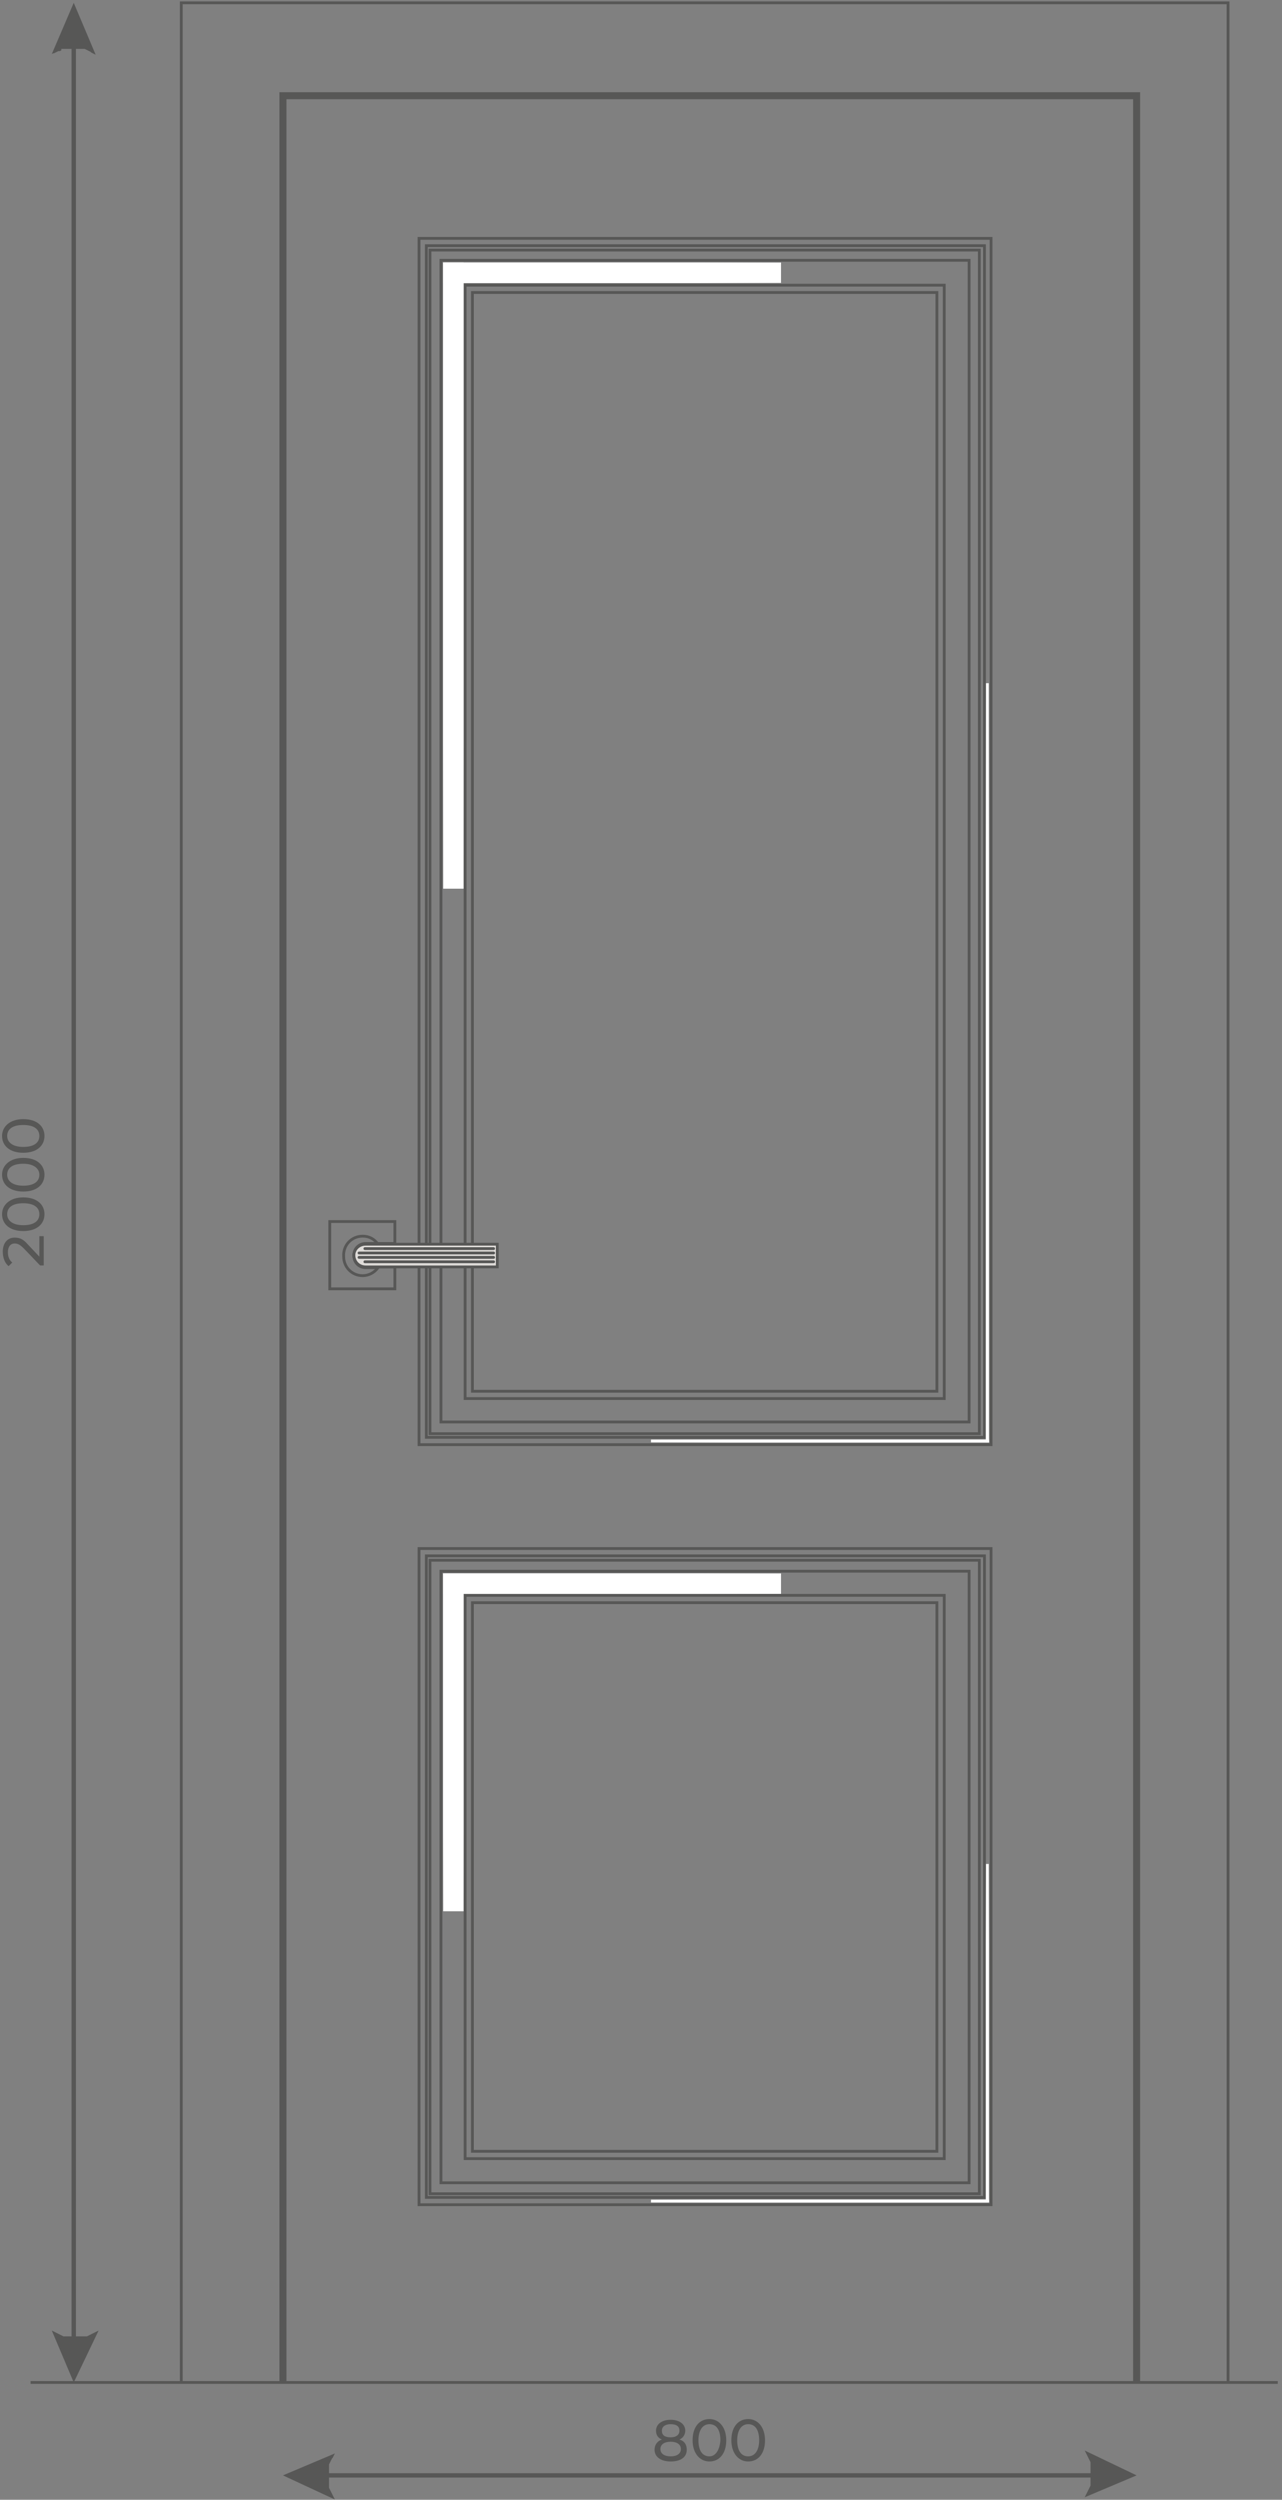 <?xml version="1.0" encoding="UTF-8"?> <svg xmlns="http://www.w3.org/2000/svg" width="259" height="505" viewBox="0 0 259 505" fill="none"><rect x="0" y="0" width="259" height="505" fill="#808080" stroke="none"/> <path d="M36.623 481.308V0.569H248.101V481.308" stroke="#575756" stroke-width="0.567" stroke-miterlimit="22.926"></path> <path d="M57.164 481.308V19.337H229.627V481.455" stroke="#575756" stroke-width="1.417" stroke-miterlimit="22.926"></path> <path d="M200.221 312.835H84.654V445.397H200.221V312.835Z" stroke="#575756" stroke-width="0.567" stroke-miterlimit="22.926"></path> <path d="M198.889 314.313H86.131V443.919H198.889V314.313Z" stroke="#575756" stroke-width="0.567" stroke-miterlimit="22.926"></path> <path d="M197.852 315.199H86.867V443.18H197.852V315.199Z" stroke="#575756" stroke-width="0.567" stroke-miterlimit="22.926"></path> <path d="M195.785 317.416H89.086V440.963H195.785V317.416Z" stroke="#575756" stroke-width="0.567" stroke-miterlimit="22.926"></path> <path d="M190.761 322.293H93.963V436.086H190.761V322.293Z" stroke="#575756" stroke-width="0.567" stroke-miterlimit="22.926"></path> <path d="M189.282 323.771H95.439V434.608H189.282V323.771Z" stroke="#575756" stroke-width="0.567" stroke-miterlimit="22.926"></path> <path d="M200.221 48.155H84.654V291.85H200.221V48.155Z" stroke="#575756" stroke-width="0.567" stroke-miterlimit="22.926"></path> <path d="M198.889 49.633H86.131V290.372H198.889V49.633Z" stroke="#575756" stroke-width="0.567" stroke-miterlimit="22.926"></path> <path d="M197.852 50.52H86.867V289.633H197.852V50.52Z" stroke="#575756" stroke-width="0.567" stroke-miterlimit="22.926"></path> <path d="M195.785 52.589H89.086V287.268H195.785V52.589Z" stroke="#575756" stroke-width="0.567" stroke-miterlimit="22.926"></path> <path d="M190.761 57.613H93.963V282.539H190.761V57.613Z" stroke="#575756" stroke-width="0.567" stroke-miterlimit="22.926"></path> <path d="M189.282 59.091H95.439V281.062H189.282V59.091Z" stroke="#575756" stroke-width="0.567" stroke-miterlimit="22.926"></path> <path d="M66.623 246.775H79.776V251.209H73.864C72.534 251.209 71.5 252.243 71.5 253.573C71.5 254.903 72.534 255.938 73.864 255.938H79.776V260.371H66.623V246.775Z" stroke="#575756" stroke-width="0.567" stroke-miterlimit="22.926"></path> <path d="M73.273 249.731C74.603 249.731 75.637 250.322 76.376 251.357H73.864C72.534 251.357 71.499 252.391 71.499 253.721C71.499 255.051 72.534 256.086 73.864 256.086H76.376C75.637 257.12 74.455 257.712 73.273 257.712C71.056 257.712 69.43 255.938 69.43 253.869C69.283 251.505 71.056 249.731 73.273 249.731Z" stroke="#575756" stroke-width="0.567" stroke-miterlimit="22.926"></path> <path fill-rule="evenodd" clip-rule="evenodd" d="M73.863 251.357H100.464V255.938H73.863C72.532 255.938 71.498 254.904 71.498 253.574C71.498 252.391 72.532 251.357 73.863 251.357Z" fill="#DFDCD9"></path> <path d="M73.863 251.357H100.464V255.938H73.863C72.532 255.938 71.498 254.904 71.498 253.574C71.498 252.391 72.532 251.357 73.863 251.357Z" stroke="#575756" stroke-width="0.567" stroke-miterlimit="22.926"></path> <path d="M72.535 254.017H99.727" stroke="#575756" stroke-width="0.567" stroke-miterlimit="22.926" stroke-linecap="round" stroke-linejoin="round"></path> <path d="M73.715 254.904H99.725" stroke="#575756" stroke-width="0.567" stroke-miterlimit="22.926" stroke-linecap="round" stroke-linejoin="round"></path> <path d="M72.535 253.13H99.727" stroke="#575756" stroke-width="0.567" stroke-miterlimit="22.926" stroke-linecap="round" stroke-linejoin="round"></path> <path d="M73.715 252.244H99.725" stroke="#575756" stroke-width="0.567" stroke-miterlimit="22.926" stroke-linecap="round" stroke-linejoin="round"></path> <path d="M6.18 481.308H258.15" stroke="#575756" stroke-width="0.567" stroke-miterlimit="22.926"></path> <path d="M14.898 0.569L19.332 11.062L19.036 10.914L18.741 10.766L18.445 10.618L18.297 10.471L18.002 10.323L17.706 10.175L17.411 10.027L17.115 9.879H16.82H16.524H16.228H15.933H15.637H15.342H15.046H14.751H14.455H14.159H13.864H13.568H13.273H12.977H12.682H12.386V10.175L12.091 10.323H11.795L11.499 10.471L11.204 10.618L10.908 10.766H10.76L10.465 10.914L14.898 0.569ZM15.342 5.742V475.987H14.455V5.742H15.342ZM14.898 481.308L10.465 470.815L10.76 470.963L11.056 471.111L11.351 471.258L11.647 471.406L11.943 471.554L12.238 471.702L12.534 471.85L12.829 471.997H13.125H13.421H13.716H14.012H14.307H14.603H14.898H15.194H15.489H15.785H16.081H16.376H16.672H16.967H17.263H17.558L17.854 471.85L18.15 471.702L18.445 471.554L18.741 471.406L19.036 471.258L19.332 471.111L19.627 470.963L19.923 470.815L14.898 481.308Z" fill="#575756"></path> <path d="M7.95 253.869L5.585 251.357C4.551 250.175 3.812 250.027 2.925 250.027C1.447 250.027 0.561 251.209 0.561 252.835C0.561 254.165 1.004 255.199 1.743 255.79L2.482 255.051C1.891 254.608 1.595 253.869 1.595 252.982C1.595 251.8 2.186 251.209 2.925 251.209C3.516 251.209 3.96 251.357 4.846 252.244L8.097 255.643H8.836V249.731H7.95V253.869Z" fill="#575756"></path> <path d="M7.951 245.298C7.951 246.628 6.917 247.515 4.7 247.515C2.631 247.515 1.449 246.628 1.449 245.298C1.449 243.968 2.483 243.081 4.7 243.081C6.917 243.081 7.951 243.968 7.951 245.298ZM8.985 245.298C8.985 243.377 7.508 241.899 4.7 241.899C2.04 241.899 0.414 243.377 0.414 245.298C0.414 247.219 1.892 248.697 4.7 248.697C7.508 248.697 8.985 247.219 8.985 245.298Z" fill="#575756"></path> <path d="M7.951 237.317C7.951 238.647 6.917 239.534 4.7 239.534C2.631 239.534 1.449 238.647 1.449 237.317C1.449 235.987 2.483 235.1 4.7 235.1C6.917 235.1 7.951 236.135 7.951 237.317ZM8.985 237.317C8.985 235.396 7.508 233.918 4.7 233.918C2.04 233.918 0.414 235.396 0.414 237.317C0.414 239.238 1.892 240.716 4.7 240.716C7.508 240.716 8.985 239.238 8.985 237.317Z" fill="#575756"></path> <path d="M7.951 229.485C7.951 230.815 6.917 231.702 4.7 231.702C2.631 231.702 1.449 230.815 1.449 229.485C1.449 228.155 2.483 227.268 4.7 227.268C6.917 227.268 7.951 228.155 7.951 229.485ZM8.985 229.485C8.985 227.564 7.508 226.086 4.7 226.086C2.04 226.086 0.414 227.564 0.414 229.485C0.414 231.406 1.892 232.884 4.7 232.884C7.508 232.884 8.985 231.406 8.985 229.485Z" fill="#575756"></path> <path d="M57.164 500.076L67.657 495.642L67.509 495.938L67.361 496.234L67.213 496.529L67.066 496.677L66.918 496.972L66.77 497.268L66.622 497.564L66.474 497.859V498.155V498.45V498.746V499.041V499.337V499.633V499.928V500.224V500.519V500.815V501.11V501.406V501.702V501.997V502.293V502.588L66.622 502.884L66.77 503.179L66.918 503.475L67.066 503.77L67.213 504.066L67.361 504.362L67.509 504.657L67.657 504.953L57.164 500.076ZM62.337 499.633H224.307V500.519H62.337V499.633ZM229.627 500.076L219.134 504.509L219.282 504.214L219.43 503.918L219.578 503.623L219.726 503.327L219.873 503.032L220.021 502.736L220.169 502.44L220.317 502.145V501.849V501.554V501.258V500.963V500.667V500.371V500.076V499.78V499.485V499.189V498.894V498.598V498.303V498.007V497.711V497.416L220.169 497.12L220.021 496.825L219.873 496.529L219.726 496.234L219.578 495.938L219.43 495.642L219.282 495.347L219.134 495.051L229.627 500.076Z" fill="#575756"></path> <path d="M135.49 496.234C134.159 496.234 133.421 495.643 133.421 494.756C133.421 493.869 134.159 493.278 135.49 493.278C136.82 493.278 137.558 493.869 137.558 494.756C137.558 495.643 136.82 496.234 135.49 496.234ZM135.49 489.731C136.672 489.731 137.263 490.175 137.263 491.061C137.263 491.948 136.524 492.391 135.49 492.391C134.307 492.391 133.716 491.948 133.716 491.061C133.716 490.175 134.455 489.731 135.49 489.731ZM137.263 492.835C138.002 492.539 138.445 491.8 138.445 491.061C138.445 489.731 137.263 488.844 135.49 488.844C133.716 488.844 132.534 489.731 132.534 491.061C132.534 491.948 132.977 492.539 133.716 492.835C132.829 493.13 132.238 493.869 132.238 494.904C132.238 496.381 133.568 497.268 135.49 497.268C137.558 497.268 138.741 496.381 138.741 494.904C138.741 493.869 138.297 493.13 137.263 492.835Z" fill="#575756"></path> <path d="M143.323 496.234C141.993 496.234 141.106 495.199 141.106 492.982C141.106 490.914 141.993 489.731 143.323 489.731C144.653 489.731 145.54 490.766 145.54 492.982C145.392 495.051 144.505 496.234 143.323 496.234ZM143.323 497.268C145.244 497.268 146.722 495.79 146.722 492.982C146.722 490.322 145.244 488.697 143.323 488.697C141.402 488.697 139.924 490.175 139.924 492.982C139.924 495.643 141.402 497.268 143.323 497.268Z" fill="#575756"></path> <path d="M151.155 496.234C149.825 496.234 148.938 495.199 148.938 492.982C148.938 490.914 149.825 489.731 151.155 489.731C152.485 489.731 153.372 490.766 153.372 492.982C153.372 495.051 152.485 496.234 151.155 496.234ZM151.155 497.268C153.076 497.268 154.554 495.79 154.554 492.982C154.554 490.322 153.076 488.697 151.155 488.697C149.234 488.697 147.756 490.175 147.756 492.982C147.756 495.643 149.234 497.268 151.155 497.268Z" fill="#575756"></path> <path d="M157.803 53.032H89.527V57.17H157.803V53.032Z" fill="url(#paint0_linear)"></path> <path d="M157.803 53.032H89.527V57.17H157.803V53.032Z" fill="white"></path> <path d="M93.665 53.032H89.527V179.535H93.665V53.032Z" fill="url(#paint1_linear)"></path> <path d="M93.665 53.032H89.527V179.535H93.665V53.032Z" fill="white"></path> <path d="M157.803 317.859H89.527V321.997H157.803V317.859Z" fill="url(#paint2_linear)"></path> <path d="M157.803 317.859H89.527V321.997H157.803V317.859Z" fill="white"></path> <path d="M93.665 317.859H89.527V386.135H93.665V317.859Z" fill="url(#paint3_linear)"></path> <path d="M93.665 317.859H89.527V386.135H93.665V317.859Z" fill="white"></path> <path d="M199.776 290.815H131.5V291.406H199.776V290.815Z" fill="url(#paint4_linear)"></path> <path d="M199.776 290.815H131.5V291.406H199.776V290.815Z" fill="white"></path> <path d="M199.775 138.007H199.184V291.406H199.775V138.007Z" fill="url(#paint5_linear)"></path> <path d="M199.775 138.007H199.184V291.406H199.775V138.007Z" fill="white"></path> <path d="M199.776 444.362H131.5V444.953H199.776V444.362Z" fill="url(#paint6_linear)"></path> <path d="M199.776 444.362H131.5V444.953H199.776V444.362Z" fill="white"></path> <path d="M199.775 376.529H199.184V444.805H199.775V376.529Z" fill="url(#paint7_linear)"></path> <path d="M199.775 376.529H199.184V444.805H199.775V376.529Z" fill="white"></path> <defs> <linearGradient id="paint0_linear" x1="141.61" y1="55.114" x2="156.817" y2="55.114" gradientUnits="userSpaceOnUse"> <stop stop-color="white"></stop> <stop offset="1"></stop> </linearGradient> <linearGradient id="paint1_linear" x1="91.517" y1="149.549" x2="91.517" y2="177.686" gradientUnits="userSpaceOnUse"> <stop stop-color="white"></stop> <stop offset="1"></stop> </linearGradient> <linearGradient id="paint2_linear" x1="141.617" y1="319.837" x2="156.824" y2="319.837" gradientUnits="userSpaceOnUse"> <stop stop-color="white"></stop> <stop offset="1"></stop> </linearGradient> <linearGradient id="paint3_linear" x1="91.524" y1="369.931" x2="91.524" y2="385.138" gradientUnits="userSpaceOnUse"> <stop stop-color="white"></stop> <stop offset="1"></stop> </linearGradient> <linearGradient id="paint4_linear" x1="147.655" y1="291.155" x2="132.448" y2="291.155" gradientUnits="userSpaceOnUse"> <stop stop-color="white"></stop> <stop offset="1"></stop> </linearGradient> <linearGradient id="paint5_linear" x1="199.504" y1="174.354" x2="199.504" y2="140.231" gradientUnits="userSpaceOnUse"> <stop stop-color="white"></stop> <stop offset="1"></stop> </linearGradient> <linearGradient id="paint6_linear" x1="147.655" y1="444.709" x2="132.448" y2="444.709" gradientUnits="userSpaceOnUse"> <stop stop-color="white"></stop> <stop offset="1"></stop> </linearGradient> <linearGradient id="paint7_linear" x1="199.504" y1="392.799" x2="199.504" y2="377.593" gradientUnits="userSpaceOnUse"> <stop stop-color="white"></stop> <stop offset="1"></stop> </linearGradient> </defs> </svg> 